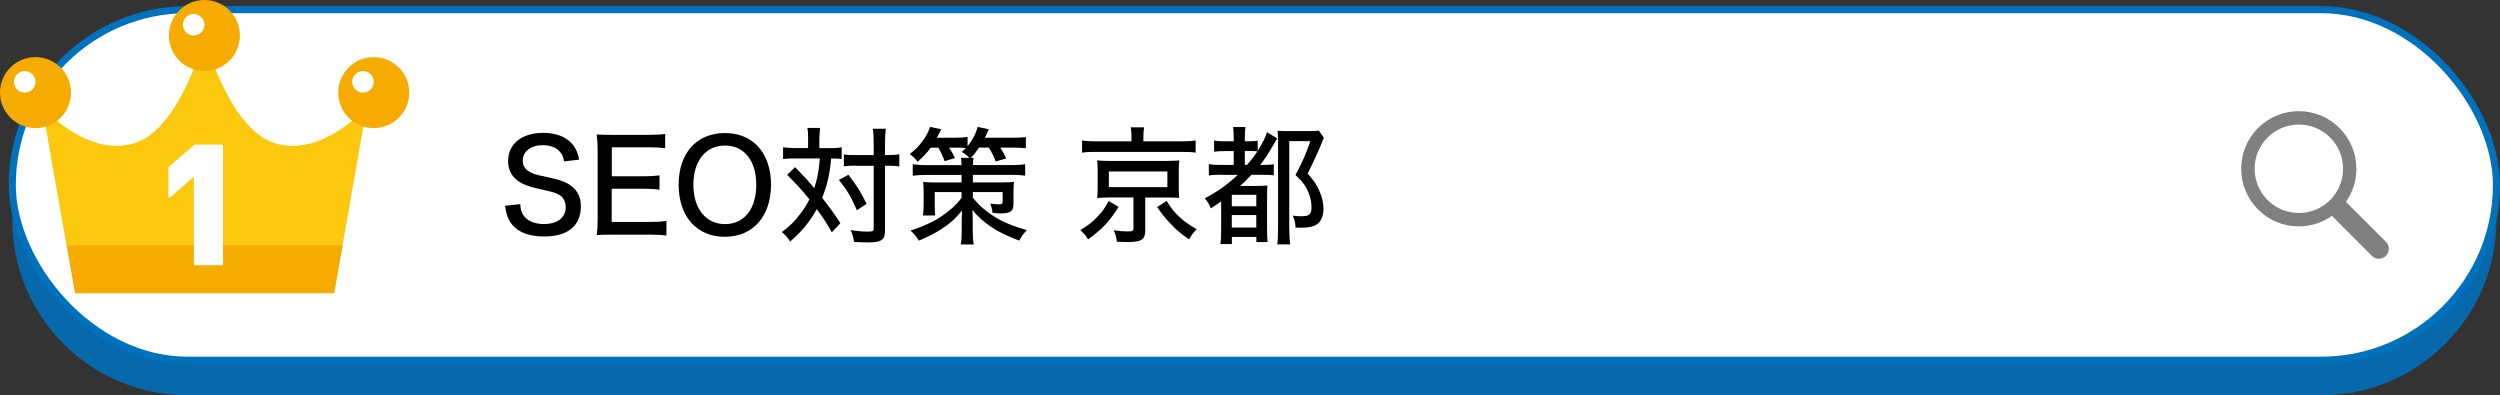 <?xml version="1.0" encoding="UTF-8"?><svg xmlns="http://www.w3.org/2000/svg" viewBox="0 0 352.84 55.79"><rect x="0" y="0" width="352.84" height="55.79" fill="#333333" stroke="none"/><defs><style>.cls-1{fill:#f6ab00;}.cls-2{fill:#0071bc;mix-blend-mode:multiply;opacity:.87;}.cls-3,.cls-4{fill:#fff;}.cls-5{fill:#fcc80e;}.cls-6{isolation:isolate;}.cls-4{stroke:#0071bc;stroke-miterlimit:10;}.cls-7{fill:gray;}</style></defs><g class="cls-6"><g id="_レイヤー_2"><g id="_レイヤー_1-2"><path class="cls-2" d="M327.6,6.31H26.46C12.8,6.31,1.73,17.39,1.73,31.05h0c0,13.66,11.08,24.74,24.74,24.74h301.13c13.66,0,24.74-11.08,24.74-24.74h0c0-13.66-11.08-24.74-24.74-24.74Z"/><rect class="cls-4" x="1.73" y="1.36" width="350.61" height="49.48" rx="24.74" ry="24.74"/><path class="cls-7" d="M336.74,34.13l-5.64-5.64c.96-1.36,1.47-2.98,1.47-4.67,0-2.17-.85-4.21-2.38-5.75-1.54-1.54-3.58-2.38-5.75-2.38s-4.21.85-5.75,2.38c-1.54,1.54-2.38,3.58-2.38,5.75s.85,4.21,2.38,5.75c1.54,1.54,3.58,2.38,5.75,2.38,1.7,0,3.32-.52,4.68-1.48l5.64,5.64c.55.55,1.43.55,1.98,0,.27-.27.41-.63.41-.99s-.14-.72-.41-.99ZM324.45,30.06c-3.45,0-6.24-2.79-6.24-6.24s2.79-6.24,6.24-6.24,6.24,2.79,6.24,6.24-2.79,6.24-6.24,6.24Z"/><path d="M73.43,28.82c.05.83.18,1.22.52,1.67.56.72,1.55,1.13,2.79,1.13,1.93,0,3.1-.9,3.1-2.38,0-.79-.34-1.44-.95-1.76-.58-.31-.7-.34-3.06-.88-1.24-.29-1.98-.56-2.61-.99-1.01-.68-1.51-1.66-1.51-2.88,0-2.41,1.93-3.98,4.92-3.98,1.94,0,3.42.61,4.29,1.76.41.56.63,1.08.83,2.02l-2.14.25c-.11-.63-.25-.99-.58-1.35-.5-.61-1.35-.94-2.41-.94-1.69,0-2.84.88-2.84,2.18,0,.83.43,1.4,1.37,1.78.45.2.56.22,2.56.65,1.35.29,2.29.65,2.9,1.13.94.72,1.37,1.62,1.37,2.9,0,2.74-1.85,4.25-5.17,4.25-2.09,0-3.64-.58-4.54-1.69-.56-.7-.79-1.33-.99-2.65l2.18-.23Z"/><path d="M94.06,33.25c-.61-.09-1.15-.13-2.2-.13h-5.49c-1.01,0-1.42.02-2.16.05.11-.7.14-1.3.14-2.29v-9.69c0-.86-.04-1.42-.14-2.21.65.04,1.15.05,2.16.05h5.31c.88,0,1.62-.04,2.2-.13v2.02c-.65-.09-1.21-.13-2.2-.13h-5.33v4.09h4.52c.9,0,1.49-.04,2.21-.13v2.02c-.67-.09-1.15-.13-2.21-.13h-4.54v4.68h5.53c.99,0,1.48-.04,2.2-.13v2.03Z"/><path d="M106.84,20.52c1.28,1.28,1.98,3.24,1.98,5.55,0,4.47-2.56,7.35-6.52,7.35s-6.52-2.86-6.52-7.35,2.56-7.29,6.52-7.29c1.87,0,3.37.58,4.54,1.75ZM106.73,26.05c0-1.87-.52-3.39-1.49-4.36-.76-.76-1.76-1.15-2.93-1.15-2.7,0-4.45,2.16-4.45,5.53s1.76,5.56,4.47,5.56,4.41-2.14,4.41-5.58Z"/><path d="M114.06,19.82c0-.9-.02-1.28-.11-1.76h1.8c-.07.52-.11,1.03-.11,1.75v1.1h1.46c.72,0,1.13-.02,1.69-.11v1.64c-.41-.05-.72-.07-1.49-.07-.13,1.93-.58,3.87-1.26,5.55.97,1.24,1.6,2.09,2.57,3.58l-1.21,1.28c-.7-1.26-1.21-2.02-2.12-3.26-1.04,1.84-2.07,3.1-3.76,4.57-.38-.59-.63-.88-1.17-1.33,1.17-.9,1.84-1.55,2.65-2.65.5-.65.88-1.26,1.24-1.98-.9-1.13-1.84-2.16-3.15-3.46l1.13-1.08c1.75,1.82,1.76,1.84,2.7,2.97.43-1.26.7-2.74.79-4.2h-3.53c-.72,0-1.15.02-1.66.09v-1.66c.56.07,1.04.11,1.73.11h1.8v-1.08ZM119.74,24.66c1.22,1.6,1.75,2.43,2.57,4.11l-1.37.9c-.85-1.93-1.44-2.92-2.54-4.27l1.33-.74ZM120.81,23.38c-.76,0-1.21.02-1.71.09v-1.67c.49.07.92.09,1.71.09h2.5v-1.67c0-.99-.04-1.57-.13-2.05h1.84c-.07.54-.11,1.15-.11,2.05v1.67h.31c.74,0,1.28-.04,1.71-.11v1.71q-.14-.02-.4-.05c-.22-.04-.81-.05-1.31-.05h-.31v8.93c0,.88-.09,1.21-.41,1.48-.36.31-.88.41-2.05.41-.58,0-1.21-.02-1.91-.07-.13-.76-.23-1.13-.49-1.67.77.13,1.75.22,2.29.22.83,0,.97-.05.97-.45v-8.84h-2.5Z"/><path d="M131.37,20.82c-.59.81-.97,1.22-1.87,2.02-.36-.49-.58-.7-1.1-1.1.86-.68,1.24-1.06,1.76-1.78.58-.76.86-1.31,1.1-2.05l1.6.34q-.18.34-.65,1.19h2.59c.74,0,1.28-.04,1.76-.11v1.3c.72-.9,1.17-1.75,1.42-2.72l1.58.34c-.36.77-.38.83-.56,1.19h3.85c.81,0,1.37-.02,1.94-.09v1.57c-.56-.05-1.1-.09-1.89-.09h-1.73c.34.54.58.95.85,1.53l-1.49.43c-.27-.72-.52-1.22-.95-1.96h-1.39c-.47.68-.77,1.04-1.17,1.44h.38c-.05.31-.07.49-.09,1.03h5.49c.9,0,1.39-.04,1.89-.13v1.62c-.52-.07-1.06-.11-1.89-.11h-5.49v1.06h4.11c.79,0,1.3-.02,1.69-.07-.05.38-.07.85-.07,1.53v1.64c0,.95-.45,1.28-1.75,1.28-.27,0-.29,0-.76-.04q-.23-.02-.45-.02c-.05-.54-.14-.86-.32-1.33.36.05.88.11,1.21.11.4,0,.54-.09.54-.36v-1.37h-4.2v.81c1.04,1.26,2.27,2.27,3.69,3.04,1.06.59,2.34,1.08,3.93,1.51-.56.61-.83.99-1.08,1.49-3.04-1.12-5.08-2.45-6.61-4.32.04.61.04.95.05,1.4v1.57c.02,1.03.04,1.3.14,1.89h-1.84c.11-.58.14-1.04.14-1.91v-1.51c0-.36.02-.86.05-1.37-.9,1.12-1.76,1.89-2.95,2.65-.92.59-2.03,1.15-3.15,1.6-.4-.65-.52-.79-1.17-1.42,1.35-.43,2.61-.97,3.69-1.58.74-.43,1.49-.99,2.21-1.62.54-.49.79-.76,1.3-1.42v-.81h-3.78v1.75c0,.79.02,1.24.05,1.55h-1.71c.05-.47.09-.99.09-1.67v-1.55c0-.59-.02-1.03-.07-1.51.47.05.99.07,1.62.07h3.8v-1.06h-5.02c-.74,0-1.33.04-1.87.11v-1.62c.58.09,1.06.13,1.87.13h5.02c-.02-.54-.04-.72-.09-1.03h1.19c-.31-.34-.54-.52-1.08-.85.31-.25.4-.34.59-.54-.32-.04-.77-.05-1.24-.05h-1.13c.36.56.56.9.83,1.46l-1.46.45c-.31-.83-.5-1.24-.88-1.91h-1.1Z"/><path d="M157.87,29.2c-1.33,2.11-2.29,3.11-4.3,4.59-.36-.59-.59-.86-1.1-1.31,1.21-.74,1.73-1.15,2.45-1.93.67-.68.99-1.13,1.55-2.18l1.4.83ZM159.7,19.37c0-.52-.04-.97-.11-1.4h1.89c-.07.34-.11.79-.11,1.39v.59h5.31c.94,0,1.51-.04,2.07-.13v1.73c-.47-.09-.97-.11-1.96-.11h-12.14c-.95,0-1.4.02-1.93.11v-1.73c.52.09,1.13.13,2.09.13h4.88v-.58ZM156.45,27.88c-.77,0-1.1.02-1.6.07.05-.43.07-.81.07-1.46v-2.36q-.02-.92-.02-1.03s-.02-.18-.05-.47q.13.02.4.04c.18.02.72.04,1.21.04h8.34q1.24-.02,1.64-.07c-.05.45-.07.81-.07,1.49v2.36c0,.63.02.95.05,1.44-.43-.04-.94-.05-1.62-.05h-3.17v4.68c0,1.24-.54,1.6-2.43,1.6-.34,0-.81-.02-1.57-.04-.07-.63-.18-1.03-.45-1.62.76.11,1.35.16,2,.16s.79-.07.79-.4v-4.39h-3.51ZM156.5,26.41h8.26v-2.21h-8.26v2.21ZM164.66,28.37c.67,1.06,1.04,1.53,1.76,2.21.74.68,1.3,1.08,2.48,1.78-.47.47-.76.85-1.08,1.42-1.17-.81-1.66-1.21-2.5-2.09-.81-.83-1.22-1.33-2-2.47l1.33-.86Z"/><path d="M172.5,24.66c-.94,0-1.37.02-1.89.11v-1.6c.52.09.95.11,1.89.11h1.62v-1.96h-1.1c-.76,0-1.12.02-1.67.09v-1.58c.47.09.85.11,1.67.11h1.1v-.49c0-.63-.02-1.04-.09-1.53h1.75c-.05.4-.09.85-.09,1.53v.49h.45c.68,0,.95-.02,1.37-.09v1.46l.07-.13c.72-1.19,1.04-1.85,1.24-2.52l1.46.88q-.16.2-.43.68c-.85,1.49-1.22,2.07-2,3.06,1.08,0,1.46-.02,1.93-.09v1.55c-.47-.05-.94-.07-1.71-.07h-1.44c-.67.7-1.06,1.08-1.6,1.57h2.3c.76,0,1.17-.02,1.55-.07-.04.5-.05.81-.05,1.91v4.23c0,.86.02,1.33.07,1.85h-1.58v-.72h-3.46v1.01h-1.62c.07-.41.11-1.1.11-1.98v-4.05c-.61.43-.81.58-1.46.99-.27-.68-.45-.95-.86-1.42,1.71-.88,3.22-1.94,4.66-3.31h-2.18ZM173.85,29.11h3.46v-1.62h-3.46v1.62ZM173.85,32.11h3.46v-1.76h-3.46v1.76ZM176.01,23.27c.59-.68,1.1-1.35,1.46-1.91-.47-.04-.72-.05-1.17-.05h-.61v1.96h.32ZM186.85,19.47c-.18.36-.2.41-.31.7-.34.9-1.06,2.48-1.98,4.32.95,1.1,1.33,1.67,1.71,2.59.34.81.52,1.6.52,2.34,0,1.26-.45,2.11-1.31,2.45-.45.18-1.12.27-1.91.27q-.11,0-.72-.02c-.05-.81-.14-1.13-.4-1.69.5.07.86.09,1.19.09,1.17,0,1.46-.25,1.46-1.31,0-.65-.14-1.33-.41-2-.36-.9-.77-1.48-1.85-2.52.92-1.69,1.55-3.11,2.09-4.77h-2.97v12.12c0,.94.04,1.78.13,2.45h-1.82c.07-.49.11-1.21.11-2.48v-12.01c0-.58-.02-1.04-.07-1.55.45.04.83.05,1.53.05h2.86c.72,0,1.1-.02,1.44-.07l.72,1.04Z"/><path class="cls-5" d="M51.74,15.3c-2.36,2.18-7.15,6.37-12.58,5.02-5.19-1.29-8.39-9.2-9.93-13.74h-.71c-1.54,4.54-4.73,12.44-9.93,13.74-5.42,1.35-10.22-2.84-12.58-5.02.16,1.07,2.07,11.94,3.37,19.3h38.97c1.3-7.37,3.21-18.23,3.37-19.3Z"/><path class="cls-1" d="M28.88,41.39h18.29s.52-2.91,1.2-6.79H9.39c.68,3.88,1.2,6.79,1.2,6.79h18.29Z"/><circle class="cls-1" cx="5.01" cy="13.07" r="5.01"/><circle class="cls-3" cx="3.49" cy="11.55" r="1.52"/><circle class="cls-1" cx="28.85" cy="5.01" r="5.01"/><circle class="cls-3" cx="27.33" cy="3.49" r="1.52"/><circle class="cls-1" cx="52.75" cy="13.07" r="5.01"/><circle class="cls-3" cx="51.23" cy="11.55" r="1.52"/><path class="cls-3" d="M31.36,20.41h-3.86s-.06.01-.09.03l-3.58,3.11s-.05.06-.05.1v4.12c0,.05.03.1.08.12.05.02.1.01.14-.02l3.36-2.92v12.35c0,.07.06.13.13.13h3.86c.07,0,.13-.06.13-.13v-16.75c0-.07-.06-.13-.13-.13Z"/></g></g></g></svg>